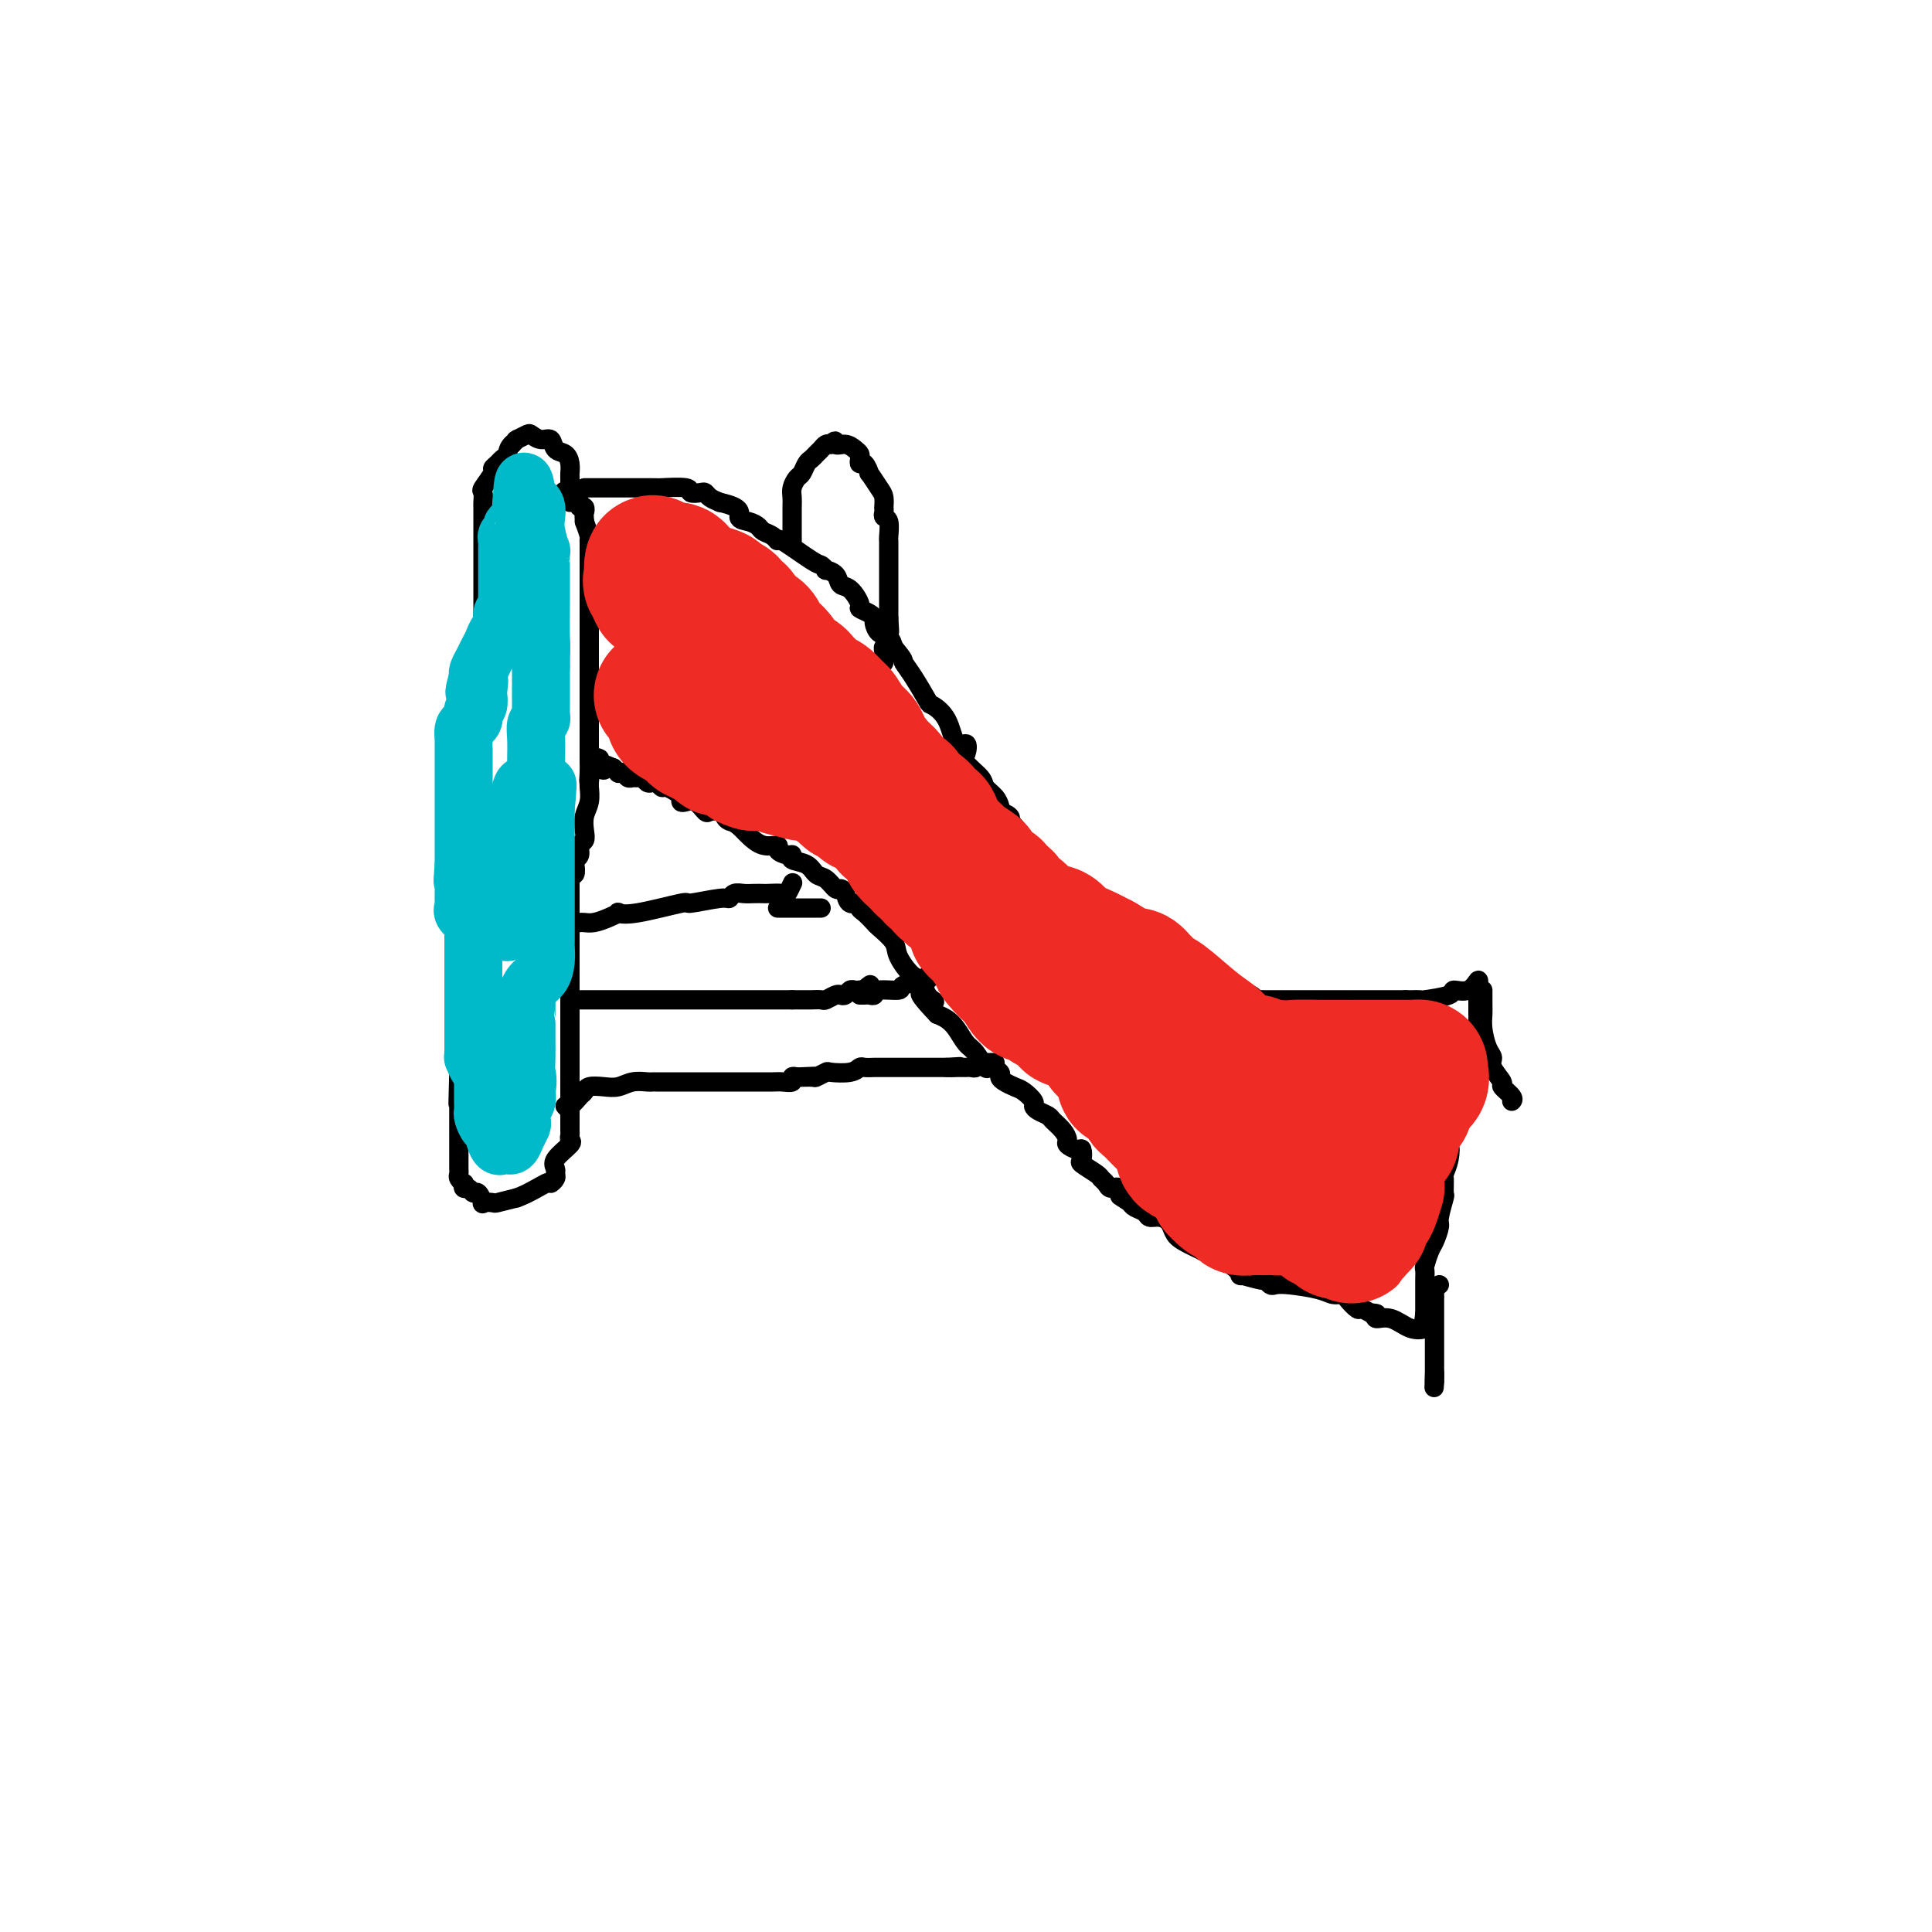 <svg viewBox='0 0 400 400' version='1.1' xmlns='http://www.w3.org/2000/svg' xmlns:xlink='http://www.w3.org/1999/xlink'><g fill='none' stroke='#000000' stroke-width='4' stroke-linecap='round' stroke-linejoin='round'><path d='M118,104c-0.000,-0.325 -0.000,-0.650 0,-1c0.000,-0.350 0.001,-0.726 0,-1c-0.001,-0.274 -0.002,-0.445 0,-1c0.002,-0.555 0.008,-1.495 0,-2c-0.008,-0.505 -0.029,-0.574 0,-1c0.029,-0.426 0.107,-1.209 0,-2c-0.107,-0.791 -0.400,-1.588 -1,-2c-0.600,-0.412 -1.507,-0.437 -2,-1c-0.493,-0.563 -0.570,-1.664 -1,-2c-0.430,-0.336 -1.212,0.092 -2,0c-0.788,-0.092 -1.584,-0.705 -2,-1c-0.416,-0.295 -0.454,-0.272 -1,0c-0.546,0.272 -1.600,0.795 -2,1c-0.400,0.205 -0.146,0.094 0,0c0.146,-0.094 0.185,-0.170 0,0c-0.185,0.170 -0.592,0.585 -1,1'/><path d='M106,92c-0.796,0.714 -0.786,1.499 -1,2c-0.214,0.501 -0.653,0.720 -1,1c-0.347,0.280 -0.601,0.623 -1,1c-0.399,0.377 -0.944,0.787 -1,1c-0.056,0.213 0.377,0.228 0,1c-0.377,0.772 -1.565,2.301 -2,3c-0.435,0.699 -0.117,0.569 0,1c0.117,0.431 0.031,1.422 0,2c-0.031,0.578 -0.008,0.744 0,1c0.008,0.256 0.002,0.603 0,1c-0.002,0.397 -0.001,0.843 0,1c0.001,0.157 0.000,0.023 0,1c-0.000,0.977 -0.000,3.063 0,4c0.000,0.937 0.000,0.724 0,1c-0.000,0.276 -0.000,1.042 0,2c0.000,0.958 0.000,2.110 0,3c-0.000,0.890 -0.000,1.519 0,2c0.000,0.481 0.000,0.813 0,1c-0.000,0.187 -0.000,0.227 0,1c0.000,0.773 0.000,2.277 0,3c-0.000,0.723 -0.000,0.665 0,1c0.000,0.335 0.001,1.064 0,2c-0.001,0.936 -0.004,2.079 0,3c0.004,0.921 0.017,1.619 0,2c-0.017,0.381 -0.062,0.445 0,1c0.062,0.555 0.233,1.602 0,3c-0.233,1.398 -0.870,3.145 -1,4c-0.130,0.855 0.249,0.816 0,2c-0.249,1.184 -1.124,3.592 -2,6'/><path d='M97,149c-0.403,8.074 0.088,4.260 0,4c-0.088,-0.260 -0.756,3.033 -1,5c-0.244,1.967 -0.064,2.607 0,3c0.064,0.393 0.013,0.537 0,1c-0.013,0.463 0.010,1.244 0,2c-0.010,0.756 -0.055,1.486 0,2c0.055,0.514 0.211,0.813 0,1c-0.211,0.187 -0.789,0.263 -1,1c-0.211,0.737 -0.057,2.134 0,3c0.057,0.866 0.015,1.200 0,2c-0.015,0.800 -0.004,2.066 0,3c0.004,0.934 0.001,1.535 0,4c-0.001,2.465 -0.000,6.794 0,9c0.000,2.206 0.000,2.291 0,3c-0.000,0.709 -0.000,2.043 0,3c0.000,0.957 0.000,1.538 0,2c-0.000,0.462 -0.000,0.805 0,1c0.000,0.195 0.000,0.240 0,1c-0.000,0.760 -0.000,2.233 0,3c0.000,0.767 0.000,0.828 0,1c-0.000,0.172 -0.000,0.453 0,1c0.000,0.547 0.000,1.358 0,2c-0.000,0.642 -0.000,1.114 0,2c0.000,0.886 0.000,2.187 0,3c-0.000,0.813 -0.000,1.138 0,2c0.000,0.862 0.000,2.261 0,3c-0.000,0.739 -0.000,0.817 0,1c0.000,0.183 0.000,0.472 0,1c-0.000,0.528 -0.000,1.294 0,2c0.000,0.706 0.000,1.353 0,2'/><path d='M95,222c-0.309,11.731 -0.083,4.557 0,2c0.083,-2.557 0.022,-0.499 0,1c-0.022,1.499 -0.006,2.438 0,3c0.006,0.562 0.002,0.746 0,1c-0.002,0.254 -0.000,0.578 0,1c0.000,0.422 0.000,0.943 0,2c-0.000,1.057 0.000,2.650 0,4c-0.000,1.350 -0.001,2.455 0,3c0.001,0.545 0.004,0.528 0,1c-0.004,0.472 -0.015,1.432 0,2c0.015,0.568 0.056,0.745 0,1c-0.056,0.255 -0.208,0.589 0,1c0.208,0.411 0.777,0.899 1,1c0.223,0.101 0.101,-0.185 0,0c-0.101,0.185 -0.180,0.842 0,1c0.180,0.158 0.621,-0.182 1,0c0.379,0.182 0.697,0.886 1,1c0.303,0.114 0.590,-0.361 1,0c0.410,0.361 0.944,1.558 1,2c0.056,0.442 -0.366,0.129 0,0c0.366,-0.129 1.522,-0.073 2,0c0.478,0.073 0.280,0.164 1,0c0.720,-0.164 2.360,-0.582 4,-1'/><path d='M107,248c2.398,-0.847 4.892,-2.464 6,-3c1.108,-0.536 0.830,0.009 1,0c0.170,-0.009 0.789,-0.573 1,-1c0.211,-0.427 0.014,-0.716 0,-1c-0.014,-0.284 0.154,-0.563 0,-1c-0.154,-0.437 -0.630,-1.033 0,-2c0.630,-0.967 2.365,-2.305 3,-3c0.635,-0.695 0.170,-0.749 0,-1c-0.170,-0.251 -0.046,-0.701 0,-1c0.046,-0.299 0.012,-0.446 0,-1c-0.012,-0.554 -0.003,-1.514 0,-2c0.003,-0.486 0.001,-0.496 0,-1c-0.001,-0.504 -0.000,-1.500 0,-2c0.000,-0.500 0.000,-0.504 0,-1c-0.000,-0.496 -0.000,-1.484 0,-2c0.000,-0.516 0.000,-0.561 0,-1c-0.000,-0.439 -0.000,-1.273 0,-2c0.000,-0.727 0.000,-1.346 0,-2c-0.000,-0.654 -0.000,-1.344 0,-2c0.000,-0.656 0.000,-1.280 0,-2c-0.000,-0.720 -0.000,-1.536 0,-2c0.000,-0.464 0.000,-0.575 0,-1c-0.000,-0.425 -0.000,-1.164 0,-2c0.000,-0.836 0.000,-1.771 0,-2c-0.000,-0.229 -0.000,0.246 0,0c0.000,-0.246 0.000,-1.213 0,-2c-0.000,-0.787 -0.000,-1.393 0,-2'/><path d='M118,206c0.000,-4.977 0.000,-1.918 0,-1c-0.000,0.918 -0.000,-0.303 0,-1c0.000,-0.697 0.000,-0.869 0,-1c-0.000,-0.131 -0.000,-0.220 0,-1c0.000,-0.780 0.000,-2.250 0,-3c-0.000,-0.750 -0.000,-0.779 0,-1c0.000,-0.221 0.000,-0.633 0,-1c-0.000,-0.367 -0.000,-0.688 0,-1c0.000,-0.312 0.000,-0.615 0,-1c-0.000,-0.385 -0.000,-0.853 0,-2c0.000,-1.147 0.000,-2.971 0,-4c-0.000,-1.029 -0.001,-1.261 0,-2c0.001,-0.739 0.004,-1.986 0,-3c-0.004,-1.014 -0.015,-1.795 0,-2c0.015,-0.205 0.055,0.166 0,0c-0.055,-0.166 -0.207,-0.870 0,-1c0.207,-0.130 0.772,0.312 1,0c0.228,-0.312 0.117,-1.378 0,-2c-0.117,-0.622 -0.241,-0.799 0,-1c0.241,-0.201 0.848,-0.427 1,-1c0.152,-0.573 -0.152,-1.493 0,-2c0.152,-0.507 0.759,-0.601 1,-1c0.241,-0.399 0.117,-1.101 0,-2c-0.117,-0.899 -0.227,-1.993 0,-3c0.227,-1.007 0.792,-1.925 1,-3c0.208,-1.075 0.059,-2.307 0,-3c-0.059,-0.693 -0.030,-0.846 0,-1'/><path d='M122,162c0.619,-7.002 0.166,-2.506 0,-1c-0.166,1.506 -0.044,0.022 0,-1c0.044,-1.022 0.012,-1.584 0,-2c-0.012,-0.416 -0.003,-0.687 0,-1c0.003,-0.313 0.001,-0.668 0,-1c-0.001,-0.332 -0.000,-0.642 0,-2c0.000,-1.358 0.000,-3.764 0,-5c-0.000,-1.236 -0.000,-1.303 0,-2c0.000,-0.697 0.000,-2.026 0,-3c-0.000,-0.974 -0.000,-1.595 0,-2c0.000,-0.405 0.000,-0.596 0,-1c-0.000,-0.404 -0.000,-1.022 0,-1c0.000,0.022 0.000,0.682 0,0c-0.000,-0.682 -0.000,-2.708 0,-4c0.000,-1.292 0.000,-1.852 0,-3c-0.000,-1.148 -0.000,-2.885 0,-4c0.000,-1.115 0.000,-1.608 0,-2c-0.000,-0.392 -0.000,-0.682 0,-1c0.000,-0.318 0.000,-0.662 0,-1c-0.000,-0.338 -0.000,-0.669 0,-1'/><path d='M122,124c0.000,-6.053 0.000,-2.184 0,-1c-0.000,1.184 -0.000,-0.316 0,-1c0.000,-0.684 0.000,-0.551 0,-1c-0.000,-0.449 -0.000,-1.481 0,-2c0.000,-0.519 0.000,-0.525 0,-1c-0.000,-0.475 -0.000,-1.419 0,-2c0.000,-0.581 0.001,-0.798 0,-1c-0.001,-0.202 -0.003,-0.388 0,-1c0.003,-0.612 0.011,-1.648 0,-2c-0.011,-0.352 -0.041,-0.018 0,0c0.041,0.018 0.155,-0.281 0,-1c-0.155,-0.719 -0.577,-1.860 -1,-3'/><path d='M121,108c-0.172,-2.863 -0.100,-2.019 0,-2c0.100,0.019 0.230,-0.787 0,-1c-0.230,-0.213 -0.818,0.167 -1,0c-0.182,-0.167 0.044,-0.880 0,-1c-0.044,-0.120 -0.358,0.352 -1,0c-0.642,-0.352 -1.612,-1.529 -2,-2c-0.388,-0.471 -0.194,-0.235 0,0'/><path d='M121,101c0.310,-0.000 0.619,-0.000 1,0c0.381,0.000 0.833,0.000 2,0c1.167,-0.000 3.049,-0.000 4,0c0.951,0.000 0.972,0.000 2,0c1.028,-0.000 3.064,-0.001 4,0c0.936,0.001 0.771,0.004 1,0c0.229,-0.004 0.853,-0.015 1,0c0.147,0.015 -0.182,0.056 1,0c1.182,-0.056 3.874,-0.208 5,0c1.126,0.208 0.686,0.777 1,1c0.314,0.223 1.383,0.101 2,0c0.617,-0.101 0.781,-0.181 1,0c0.219,0.181 0.491,0.623 1,1c0.509,0.377 1.254,0.688 2,1'/><path d='M149,104c5.146,1.096 4.012,2.335 4,3c-0.012,0.665 1.097,0.757 2,1c0.903,0.243 1.599,0.636 2,1c0.401,0.364 0.507,0.700 1,1c0.493,0.300 1.375,0.563 2,1c0.625,0.437 0.995,1.049 1,1c0.005,-0.049 -0.354,-0.760 1,0c1.354,0.760 4.422,2.990 6,4c1.578,1.010 1.665,0.800 2,1c0.335,0.200 0.918,0.811 1,1c0.082,0.189 -0.338,-0.044 0,0c0.338,0.044 1.434,0.365 2,1c0.566,0.635 0.603,1.585 1,2c0.397,0.415 1.154,0.297 2,1c0.846,0.703 1.781,2.229 2,3c0.219,0.771 -0.279,0.788 0,1c0.279,0.212 1.335,0.619 2,1c0.665,0.381 0.938,0.735 1,1c0.062,0.265 -0.086,0.442 0,1c0.086,0.558 0.408,1.496 1,2c0.592,0.504 1.455,0.572 2,1c0.545,0.428 0.773,1.214 1,2'/><path d='M185,134c2.545,3.051 1.907,2.680 2,3c0.093,0.320 0.916,1.331 2,3c1.084,1.669 2.427,3.997 3,5c0.573,1.003 0.375,0.681 1,1c0.625,0.319 2.074,1.278 3,3c0.926,1.722 1.331,4.208 2,5c0.669,0.792 1.603,-0.111 2,0c0.397,0.111 0.256,1.237 0,2c-0.256,0.763 -0.629,1.164 0,2c0.629,0.836 2.260,2.109 3,3c0.740,0.891 0.589,1.401 1,2c0.411,0.599 1.386,1.288 2,2c0.614,0.712 0.868,1.449 1,2c0.132,0.551 0.141,0.918 0,1c-0.141,0.082 -0.433,-0.121 0,0c0.433,0.121 1.592,0.566 2,1c0.408,0.434 0.064,0.858 0,1c-0.064,0.142 0.153,0.003 1,1c0.847,0.997 2.323,3.130 3,4c0.677,0.870 0.554,0.475 1,1c0.446,0.525 1.462,1.968 2,3c0.538,1.032 0.600,1.651 1,2c0.400,0.349 1.138,0.428 2,1c0.862,0.572 1.847,1.636 2,2c0.153,0.364 -0.528,0.027 0,1c0.528,0.973 2.263,3.255 3,4c0.737,0.745 0.477,-0.046 1,0c0.523,0.046 1.831,0.930 3,2c1.169,1.070 2.199,2.327 3,3c0.801,0.673 1.372,0.764 2,1c0.628,0.236 1.314,0.618 2,1'/><path d='M235,196c1.607,1.338 0.125,1.183 0,1c-0.125,-0.183 1.108,-0.396 2,0c0.892,0.396 1.442,1.399 2,2c0.558,0.601 1.123,0.800 2,1c0.877,0.200 2.064,0.400 3,1c0.936,0.600 1.620,1.599 2,2c0.380,0.401 0.454,0.202 1,0c0.546,-0.202 1.563,-0.408 3,0c1.437,0.408 3.292,1.430 5,2c1.708,0.570 3.267,0.689 4,1c0.733,0.311 0.639,0.815 1,1c0.361,0.185 1.175,0.049 1,0c-0.175,-0.049 -1.340,-0.013 1,0c2.340,0.013 8.184,0.004 12,0c3.816,-0.004 5.604,-0.001 7,0c1.396,0.001 2.399,0.000 4,0c1.601,-0.000 3.801,-0.000 6,0'/><path d='M291,207c4.873,0.003 2.557,0.011 2,0c-0.557,-0.011 0.645,-0.039 1,0c0.355,0.039 -0.136,0.146 1,0c1.136,-0.146 3.898,-0.544 5,-1c1.102,-0.456 0.544,-0.971 1,-1c0.456,-0.029 1.926,0.428 3,0c1.074,-0.428 1.752,-1.739 2,-2c0.248,-0.261 0.067,0.529 0,1c-0.067,0.471 -0.019,0.624 0,1c0.019,0.376 0.008,0.976 0,2c-0.008,1.024 -0.012,2.474 0,3c0.012,0.526 0.039,0.130 0,1c-0.039,0.870 -0.143,3.007 0,4c0.143,0.993 0.533,0.844 0,2c-0.533,1.156 -1.990,3.619 -3,6c-1.010,2.381 -1.574,4.680 -2,7c-0.426,2.320 -0.713,4.660 -1,7'/><path d='M300,237c-0.945,5.413 -0.306,1.945 0,1c0.306,-0.945 0.279,0.633 0,2c-0.279,1.367 -0.811,2.524 -1,3c-0.189,0.476 -0.036,0.272 0,1c0.036,0.728 -0.046,2.387 0,3c0.046,0.613 0.220,0.179 0,1c-0.220,0.821 -0.833,2.896 -1,4c-0.167,1.104 0.113,1.236 0,2c-0.113,0.764 -0.619,2.159 -1,3c-0.381,0.841 -0.638,1.127 -1,2c-0.362,0.873 -0.829,2.332 -1,3c-0.171,0.668 -0.046,0.545 0,1c0.046,0.455 0.012,1.489 0,2c-0.012,0.511 -0.003,0.498 0,1c0.003,0.502 0.001,1.520 0,2c-0.001,0.480 -0.000,0.423 0,1c0.000,0.577 0.000,1.789 0,3'/><path d='M295,272c-0.776,5.654 -0.216,2.287 0,1c0.216,-1.287 0.088,-0.496 0,0c-0.088,0.496 -0.136,0.698 0,1c0.136,0.302 0.456,0.705 0,1c-0.456,0.295 -1.689,0.481 -3,0c-1.311,-0.481 -2.699,-1.630 -4,-2c-1.301,-0.370 -2.515,0.037 -3,0c-0.485,-0.037 -0.243,-0.519 0,-1'/><path d='M285,272c-1.660,-0.396 -0.811,0.114 -1,0c-0.189,-0.114 -1.416,-0.853 -2,-1c-0.584,-0.147 -0.527,0.298 -1,0c-0.473,-0.298 -1.477,-1.337 -2,-2c-0.523,-0.663 -0.564,-0.948 -1,-1c-0.436,-0.052 -1.268,0.131 -2,0c-0.732,-0.131 -1.363,-0.575 -3,-1c-1.637,-0.425 -4.281,-0.831 -6,-1c-1.719,-0.169 -2.515,-0.102 -3,0c-0.485,0.102 -0.661,0.239 -1,0c-0.339,-0.239 -0.843,-0.855 -1,-1c-0.157,-0.145 0.031,0.183 -1,0c-1.031,-0.183 -3.282,-0.875 -4,-1c-0.718,-0.125 0.097,0.316 0,0c-0.097,-0.316 -1.104,-1.390 -2,-2c-0.896,-0.610 -1.679,-0.758 -2,-1c-0.321,-0.242 -0.180,-0.578 -1,-1c-0.820,-0.422 -2.600,-0.928 -3,-1c-0.400,-0.072 0.581,0.292 0,0c-0.581,-0.292 -2.723,-1.240 -4,-2c-1.277,-0.760 -1.689,-1.331 -2,-2c-0.311,-0.669 -0.521,-1.436 -1,-2c-0.479,-0.564 -1.228,-0.925 -2,-1c-0.772,-0.075 -1.568,0.134 -2,0c-0.432,-0.134 -0.501,-0.613 -1,-1c-0.499,-0.387 -1.428,-0.682 -2,-1c-0.572,-0.318 -0.786,-0.659 -1,-1'/><path d='M234,249c-3.753,-2.422 -1.636,-0.978 -1,-1c0.636,-0.022 -0.209,-1.510 -1,-2c-0.791,-0.490 -1.530,0.019 -2,0c-0.470,-0.019 -0.672,-0.567 -1,-1c-0.328,-0.433 -0.781,-0.751 -1,-1c-0.219,-0.249 -0.204,-0.430 -1,-1c-0.796,-0.570 -2.403,-1.529 -3,-2c-0.597,-0.471 -0.184,-0.454 0,-1c0.184,-0.546 0.138,-1.655 0,-2c-0.138,-0.345 -0.370,0.072 -1,0c-0.630,-0.072 -1.659,-0.635 -2,-1c-0.341,-0.365 0.007,-0.531 0,-1c-0.007,-0.469 -0.370,-1.239 -1,-2c-0.630,-0.761 -1.526,-1.512 -2,-2c-0.474,-0.488 -0.525,-0.712 -1,-1c-0.475,-0.288 -1.373,-0.640 -2,-1c-0.627,-0.360 -0.983,-0.726 -1,-1c-0.017,-0.274 0.307,-0.455 0,-1c-0.307,-0.545 -1.243,-1.455 -2,-2c-0.757,-0.545 -1.334,-0.725 -2,-1c-0.666,-0.275 -1.420,-0.645 -2,-1c-0.580,-0.355 -0.984,-0.693 -1,-1c-0.016,-0.307 0.358,-0.581 0,-1c-0.358,-0.419 -1.447,-0.983 -2,-1c-0.553,-0.017 -0.571,0.514 -1,0c-0.429,-0.514 -1.270,-2.074 -2,-3c-0.730,-0.926 -1.350,-1.217 -2,-2c-0.650,-0.783 -1.329,-2.057 -2,-3c-0.671,-0.943 -1.335,-1.555 -2,-2c-0.665,-0.445 -1.333,-0.722 -2,-1'/><path d='M194,210c-6.365,-6.701 -2.277,-3.952 -1,-3c1.277,0.952 -0.258,0.107 -1,-1c-0.742,-1.107 -0.693,-2.475 -1,-3c-0.307,-0.525 -0.970,-0.205 -2,-1c-1.030,-0.795 -2.426,-2.703 -3,-4c-0.574,-1.297 -0.326,-1.982 -1,-3c-0.674,-1.018 -2.270,-2.368 -3,-3c-0.730,-0.632 -0.595,-0.546 -1,-1c-0.405,-0.454 -1.351,-1.449 -2,-2c-0.649,-0.551 -1.000,-0.660 -1,-1c0.000,-0.340 0.352,-0.912 0,-1c-0.352,-0.088 -1.406,0.309 -2,0c-0.594,-0.309 -0.726,-1.325 -1,-2c-0.274,-0.675 -0.691,-1.011 -1,-1c-0.309,0.011 -0.511,0.368 -1,0c-0.489,-0.368 -1.265,-1.462 -2,-2c-0.735,-0.538 -1.428,-0.522 -2,-1c-0.572,-0.478 -1.023,-1.451 -2,-2c-0.977,-0.549 -2.480,-0.673 -3,-1c-0.520,-0.327 -0.057,-0.856 0,-1c0.057,-0.144 -0.293,0.098 -1,0c-0.707,-0.098 -1.772,-0.537 -2,-1c-0.228,-0.463 0.381,-0.950 0,-1c-0.381,-0.050 -1.752,0.337 -3,0c-1.248,-0.337 -2.375,-1.398 -3,-2c-0.625,-0.602 -0.750,-0.743 -1,-1c-0.250,-0.257 -0.625,-0.628 -1,-1'/><path d='M153,171c-3.429,-2.250 -1.500,-1.374 -1,-1c0.500,0.374 -0.429,0.246 -1,0c-0.571,-0.246 -0.786,-0.609 -1,-1c-0.214,-0.391 -0.428,-0.809 -1,-1c-0.572,-0.191 -1.502,-0.156 -2,0c-0.498,0.156 -0.564,0.431 -1,0c-0.436,-0.431 -1.243,-1.568 -2,-2c-0.757,-0.432 -1.463,-0.158 -2,0c-0.537,0.158 -0.903,0.201 -1,0c-0.097,-0.201 0.076,-0.646 0,-1c-0.076,-0.354 -0.402,-0.617 -1,-1c-0.598,-0.383 -1.470,-0.886 -2,-1c-0.530,-0.114 -0.719,0.162 -1,0c-0.281,-0.162 -0.653,-0.761 -1,-1c-0.347,-0.239 -0.670,-0.117 -1,0c-0.330,0.117 -0.666,0.228 -1,0c-0.334,-0.228 -0.667,-0.797 -1,-1c-0.333,-0.203 -0.668,-0.041 -1,0c-0.332,0.041 -0.663,-0.041 -1,0c-0.337,0.041 -0.682,0.204 -1,0c-0.318,-0.204 -0.611,-0.776 -1,-1c-0.389,-0.224 -0.874,-0.099 -1,0c-0.126,0.099 0.107,0.171 0,0c-0.107,-0.171 -0.553,-0.586 -1,-1'/><path d='M127,159c-4.435,-1.889 -2.523,-0.611 -2,0c0.523,0.611 -0.344,0.556 -1,0c-0.656,-0.556 -1.100,-1.611 -1,-2c0.100,-0.389 0.743,-0.111 1,0c0.257,0.111 0.129,0.056 0,0'/><path d='M118,191c0.773,0.006 1.546,0.012 2,0c0.454,-0.012 0.589,-0.042 1,0c0.411,0.042 1.097,0.157 2,0c0.903,-0.157 2.023,-0.586 3,-1c0.977,-0.414 1.811,-0.814 2,-1c0.189,-0.186 -0.268,-0.159 0,0c0.268,0.159 1.262,0.450 4,0c2.738,-0.450 7.219,-1.641 9,-2c1.781,-0.359 0.861,0.114 2,0c1.139,-0.114 4.335,-0.815 6,-1c1.665,-0.185 1.798,0.147 2,0c0.202,-0.147 0.472,-0.771 1,-1c0.528,-0.229 1.315,-0.062 2,0c0.685,0.062 1.268,0.019 2,0c0.732,-0.019 1.611,-0.012 2,0c0.389,0.012 0.286,0.031 1,0c0.714,-0.031 2.243,-0.111 3,0c0.757,0.111 0.742,0.415 1,0c0.258,-0.415 0.788,-1.547 1,-2c0.212,-0.453 0.106,-0.226 0,0'/><path d='M118,207c0.341,0.000 0.682,0.000 1,0c0.318,0.000 0.613,0.000 2,0c1.387,0.000 3.865,0.000 5,0c1.135,-0.000 0.927,0.000 1,0c0.073,-0.000 0.427,0.000 1,0c0.573,-0.000 1.365,0.000 2,0c0.635,0.000 1.115,0.000 2,0c0.885,0.000 2.177,0.000 3,0c0.823,0.000 1.176,0.000 2,0c0.824,-0.000 2.119,0.000 3,0c0.881,0.000 1.349,0.000 2,0c0.651,-0.000 1.485,0.000 2,0c0.515,0.000 0.712,0.000 1,0c0.288,-0.000 0.668,0.000 1,0c0.332,0.000 0.615,0.000 1,0c0.385,0.000 0.870,0.000 2,0c1.130,0.000 2.905,0.000 4,0c1.095,0.000 1.512,0.000 2,0c0.488,0.000 1.048,0.000 2,0c0.952,0.000 2.297,0.000 3,0c0.703,0.000 0.766,0.000 1,0c0.234,0.000 0.640,0.000 1,0c0.360,0.000 0.674,0.000 1,0c0.326,0.000 0.663,0.000 1,0'/><path d='M164,207c7.229,0.000 2.303,0.001 1,0c-1.303,-0.001 1.017,-0.004 2,0c0.983,0.004 0.631,0.015 1,0c0.369,-0.015 1.461,-0.056 2,0c0.539,0.056 0.526,0.207 1,0c0.474,-0.207 1.436,-0.774 2,-1c0.564,-0.226 0.729,-0.113 1,0c0.271,0.113 0.647,0.226 1,0c0.353,-0.226 0.682,-0.793 1,-1c0.318,-0.207 0.624,-0.056 1,0c0.376,0.056 0.822,0.016 1,0c0.178,-0.016 0.089,-0.008 0,0'/><path d='M178,205c2.333,-0.250 1.167,0.125 1,0c-0.167,-0.125 0.667,-0.750 1,-1c0.333,-0.250 0.167,-0.125 0,0'/><path d='M161,188c0.522,0.000 1.044,0.000 2,0c0.956,0.000 2.347,0.000 3,0c0.653,0.000 0.567,0.000 1,0c0.433,0.000 1.386,0.000 2,0c0.614,0.000 0.890,0.000 1,0c0.110,0.000 0.055,0.000 0,0'/><path d='M164,112c-0.000,-0.222 -0.000,-0.444 0,-1c0.000,-0.556 0.000,-1.447 0,-2c-0.000,-0.553 -0.001,-0.767 0,-1c0.001,-0.233 0.003,-0.486 0,-1c-0.003,-0.514 -0.012,-1.288 0,-2c0.012,-0.712 0.045,-1.360 0,-2c-0.045,-0.640 -0.167,-1.271 0,-2c0.167,-0.729 0.622,-1.557 1,-2c0.378,-0.443 0.679,-0.500 1,-1c0.321,-0.500 0.663,-1.444 1,-2c0.337,-0.556 0.668,-0.724 1,-1c0.332,-0.276 0.666,-0.662 1,-1c0.334,-0.338 0.667,-0.630 1,-1c0.333,-0.370 0.667,-0.820 1,-1c0.333,-0.180 0.667,-0.090 1,0'/><path d='M172,92c1.371,-1.380 0.798,-0.329 1,0c0.202,0.329 1.178,-0.065 2,0c0.822,0.065 1.491,0.590 2,1c0.509,0.410 0.859,0.707 1,1c0.141,0.293 0.075,0.584 0,1c-0.075,0.416 -0.157,0.959 0,1c0.157,0.041 0.554,-0.418 1,0c0.446,0.418 0.943,1.713 1,2c0.057,0.287 -0.324,-0.435 0,0c0.324,0.435 1.355,2.028 2,3c0.645,0.972 0.904,1.322 1,2c0.096,0.678 0.030,1.685 0,2c-0.030,0.315 -0.022,-0.063 0,0c0.022,0.063 0.058,0.566 0,1c-0.058,0.434 -0.212,0.799 0,1c0.212,0.201 0.789,0.239 1,1c0.211,0.761 0.057,2.244 0,3c-0.057,0.756 -0.015,0.784 0,1c0.015,0.216 0.004,0.621 0,1c-0.004,0.379 -0.001,0.731 0,1c0.001,0.269 0.000,0.456 0,1c-0.000,0.544 -0.000,1.444 0,2c0.000,0.556 0.000,0.769 0,1c-0.000,0.231 -0.000,0.482 0,1c0.000,0.518 0.000,1.305 0,2c-0.000,0.695 -0.000,1.300 0,2c0.000,0.700 0.000,1.497 0,2c-0.000,0.503 -0.000,0.712 0,1c0.000,0.288 0.000,0.654 0,1c-0.000,0.346 -0.000,0.673 0,1'/><path d='M184,128c0.308,4.577 0.079,2.518 0,2c-0.079,-0.518 -0.007,0.504 0,1c0.007,0.496 -0.051,0.466 0,1c0.051,0.534 0.210,1.632 0,2c-0.210,0.368 -0.788,0.006 -1,0c-0.212,-0.006 -0.057,0.345 0,1c0.057,0.655 0.016,1.616 0,2c-0.016,0.384 -0.008,0.192 0,0'/><path d='M178,206c0.340,0.009 0.681,0.017 1,0c0.319,-0.017 0.618,-0.060 1,0c0.382,0.060 0.847,0.224 1,0c0.153,-0.224 -0.007,-0.834 1,-1c1.007,-0.166 3.180,0.112 4,0c0.820,-0.112 0.287,-0.615 1,-1c0.713,-0.385 2.671,-0.653 4,-1c1.329,-0.347 2.030,-0.772 2,-1c-0.030,-0.228 -0.792,-0.257 -1,0c-0.208,0.257 0.136,0.800 0,1c-0.136,0.200 -0.753,0.057 -1,0c-0.247,-0.057 -0.123,-0.029 0,0'/><path d='M118,230c-0.483,-0.477 -0.965,-0.955 -1,-1c-0.035,-0.045 0.378,0.341 1,0c0.622,-0.341 1.454,-1.411 2,-2c0.546,-0.589 0.806,-0.697 1,-1c0.194,-0.303 0.321,-0.799 1,-1c0.679,-0.201 1.908,-0.106 3,0c1.092,0.106 2.045,0.225 3,0c0.955,-0.225 1.913,-0.792 3,-1c1.087,-0.208 2.305,-0.056 3,0c0.695,0.056 0.869,0.015 1,0c0.131,-0.015 0.219,-0.004 1,0c0.781,0.004 2.253,0.001 3,0c0.747,-0.001 0.768,-0.000 1,0c0.232,0.000 0.677,0.000 1,0c0.323,-0.000 0.526,-0.000 1,0c0.474,0.000 1.219,0.000 2,0c0.781,-0.000 1.599,0.000 2,0c0.401,-0.000 0.385,-0.000 1,0c0.615,0.000 1.859,0.000 3,0c1.141,-0.000 2.178,-0.000 3,0c0.822,0.000 1.429,0.001 2,0c0.571,-0.001 1.105,-0.004 2,0c0.895,0.004 2.151,0.015 3,0c0.849,-0.015 1.289,-0.056 2,0c0.711,0.056 1.691,0.207 2,0c0.309,-0.207 -0.055,-0.774 0,-1c0.055,-0.226 0.527,-0.113 1,0'/><path d='M165,223c6.765,-0.305 2.177,-0.068 1,0c-1.177,0.068 1.057,-0.033 2,0c0.943,0.033 0.596,0.201 1,0c0.404,-0.201 1.560,-0.772 2,-1c0.440,-0.228 0.163,-0.114 1,0c0.837,0.114 2.788,0.227 4,0c1.212,-0.227 1.685,-0.793 2,-1c0.315,-0.207 0.470,-0.056 1,0c0.530,0.056 1.433,0.015 2,0c0.567,-0.015 0.796,-0.004 1,0c0.204,0.004 0.383,0.001 1,0c0.617,-0.001 1.672,-0.000 2,0c0.328,0.000 -0.072,0.000 0,0c0.072,-0.000 0.616,-0.000 1,0c0.384,0.000 0.607,0.000 1,0c0.393,-0.000 0.956,-0.000 2,0c1.044,0.000 2.570,0.000 3,0c0.430,-0.000 -0.235,-0.000 0,0c0.235,0.000 1.371,0.000 2,0c0.629,-0.000 0.751,-0.000 1,0c0.249,0.000 0.624,0.000 1,0'/><path d='M196,221c4.973,-0.309 1.906,-0.083 1,0c-0.906,0.083 0.348,0.022 1,0c0.652,-0.022 0.700,-0.005 1,0c0.300,0.005 0.850,-0.002 1,0c0.150,0.002 -0.100,0.015 0,0c0.100,-0.015 0.552,-0.057 1,0c0.448,0.057 0.893,0.211 1,0c0.107,-0.211 -0.125,-0.789 0,-1c0.125,-0.211 0.608,-0.057 1,0c0.392,0.057 0.693,0.015 1,0c0.307,-0.015 0.621,-0.004 1,0c0.379,0.004 0.823,0.001 1,0c0.177,-0.001 0.089,-0.001 0,0'/><path d='M298,266c-0.423,0.335 -0.845,0.671 -1,1c-0.155,0.329 -0.041,0.653 0,1c0.041,0.347 0.011,0.718 0,1c-0.011,0.282 -0.003,0.475 0,1c0.003,0.525 0.001,1.383 0,2c-0.001,0.617 -0.000,0.992 0,1c0.000,0.008 0.000,-0.350 0,0c-0.000,0.350 -0.000,1.408 0,2c0.000,0.592 0.000,0.718 0,1c-0.000,0.282 -0.000,0.719 0,1c0.000,0.281 0.000,0.404 0,1c-0.000,0.596 -0.000,1.664 0,2c0.000,0.336 0.000,-0.061 0,0c-0.000,0.061 -0.000,0.580 0,1c0.000,0.420 0.000,0.741 0,1c-0.000,0.259 -0.000,0.454 0,1c0.000,0.546 0.000,1.442 0,2c-0.000,0.558 -0.000,0.779 0,1'/><path d='M297,286c-0.156,2.889 -0.044,0.111 0,-1c0.044,-1.111 0.022,-0.556 0,0'/><path d='M307,205c0.002,0.240 0.003,0.480 0,1c-0.003,0.520 -0.011,1.319 0,2c0.011,0.681 0.039,1.245 0,2c-0.039,0.755 -0.146,1.702 0,3c0.146,1.298 0.545,2.949 1,4c0.455,1.051 0.967,1.504 1,2c0.033,0.496 -0.411,1.037 0,2c0.411,0.963 1.679,2.349 2,3c0.321,0.651 -0.306,0.566 0,1c0.306,0.434 1.544,1.386 2,2c0.456,0.614 0.130,0.890 0,1c-0.130,0.110 -0.065,0.055 0,0'/></g>
<g fill='none' stroke='#EE2B24' stroke-width='28' stroke-linecap='round' stroke-linejoin='round'><path d='M153,135c-0.167,-0.068 -0.335,-0.135 0,0c0.335,0.135 1.172,0.473 2,1c0.828,0.527 1.648,1.243 2,2c0.352,0.757 0.237,1.556 1,2c0.763,0.444 2.406,0.532 3,1c0.594,0.468 0.140,1.317 1,2c0.860,0.683 3.033,1.202 4,2c0.967,0.798 0.728,1.875 2,3c1.272,1.125 4.055,2.299 5,3c0.945,0.701 0.054,0.928 0,1c-0.054,0.072 0.731,-0.013 1,0c0.269,0.013 0.023,0.122 -1,0c-1.023,-0.122 -2.822,-0.476 -5,-2c-2.178,-1.524 -4.736,-4.218 -6,-5c-1.264,-0.782 -1.236,0.347 -2,0c-0.764,-0.347 -2.321,-2.170 -3,-3c-0.679,-0.830 -0.480,-0.666 -1,-1c-0.520,-0.334 -1.760,-1.167 -3,-2'/><path d='M153,139c-3.022,-1.829 -0.578,-0.402 0,0c0.578,0.402 -0.710,-0.221 -2,-1c-1.290,-0.779 -2.583,-1.714 -3,-2c-0.417,-0.286 0.042,0.079 0,0c-0.042,-0.079 -0.585,-0.600 -1,-1c-0.415,-0.400 -0.703,-0.680 -1,-1c-0.297,-0.320 -0.605,-0.681 -1,-1c-0.395,-0.319 -0.879,-0.596 -1,-1c-0.121,-0.404 0.122,-0.935 0,-1c-0.122,-0.065 -0.607,0.337 -1,0c-0.393,-0.337 -0.693,-1.414 -1,-2c-0.307,-0.586 -0.621,-0.681 -1,-1c-0.379,-0.319 -0.823,-0.864 -1,-1c-0.177,-0.136 -0.089,0.135 0,0c0.089,-0.135 0.178,-0.676 0,-1c-0.178,-0.324 -0.622,-0.429 -1,-1c-0.378,-0.571 -0.689,-1.607 -1,-2c-0.311,-0.393 -0.622,-0.144 -1,0c-0.378,0.144 -0.822,0.184 -1,0c-0.178,-0.184 -0.089,-0.592 0,-1'/><path d='M136,122c-2.626,-2.829 -0.689,-1.403 0,-1c0.689,0.403 0.132,-0.218 0,-1c-0.132,-0.782 0.160,-1.725 0,-2c-0.160,-0.275 -0.774,0.118 -1,0c-0.226,-0.118 -0.065,-0.748 0,-1c0.065,-0.252 0.032,-0.126 0,0'/><path d='M135,117c-0.037,-0.834 0.370,-0.418 1,0c0.630,0.418 1.483,0.837 2,1c0.517,0.163 0.699,0.071 1,0c0.301,-0.071 0.722,-0.121 1,0c0.278,0.121 0.412,0.414 1,1c0.588,0.586 1.629,1.467 2,2c0.371,0.533 0.070,0.720 1,1c0.930,0.280 3.089,0.654 4,1c0.911,0.346 0.573,0.666 1,1c0.427,0.334 1.618,0.684 2,1c0.382,0.316 -0.044,0.599 0,1c0.044,0.401 0.559,0.921 1,1c0.441,0.079 0.809,-0.285 1,0c0.191,0.285 0.206,1.217 1,2c0.794,0.783 2.367,1.418 3,2c0.633,0.582 0.327,1.112 1,2c0.673,0.888 2.326,2.135 3,3c0.674,0.865 0.369,1.349 1,2c0.631,0.651 2.199,1.469 3,2c0.801,0.531 0.834,0.777 1,1c0.166,0.223 0.463,0.425 1,1c0.537,0.575 1.312,1.523 2,2c0.688,0.477 1.287,0.484 2,1c0.713,0.516 1.538,1.541 2,2c0.462,0.459 0.560,0.352 1,1c0.440,0.648 1.221,2.050 2,3c0.779,0.950 1.556,1.448 2,2c0.444,0.552 0.555,1.158 1,2c0.445,0.842 1.222,1.921 2,3'/><path d='M181,158c5.046,5.448 2.662,2.569 2,2c-0.662,-0.569 0.397,1.171 1,2c0.603,0.829 0.751,0.746 1,1c0.249,0.254 0.599,0.844 1,1c0.401,0.156 0.853,-0.122 1,0c0.147,0.122 -0.010,0.644 0,1c0.010,0.356 0.187,0.545 1,1c0.813,0.455 2.263,1.176 3,2c0.737,0.824 0.761,1.751 1,2c0.239,0.249 0.695,-0.179 1,0c0.305,0.179 0.461,0.964 1,2c0.539,1.036 1.463,2.323 2,3c0.537,0.677 0.689,0.744 1,1c0.311,0.256 0.782,0.702 1,1c0.218,0.298 0.182,0.447 1,1c0.818,0.553 2.490,1.511 3,2c0.510,0.489 -0.144,0.511 0,1c0.144,0.489 1.084,1.445 2,2c0.916,0.555 1.806,0.710 2,1c0.194,0.290 -0.308,0.715 0,1c0.308,0.285 1.427,0.428 2,1c0.573,0.572 0.599,1.571 1,2c0.401,0.429 1.177,0.289 2,1c0.823,0.711 1.693,2.273 3,3c1.307,0.727 3.051,0.617 4,1c0.949,0.383 1.102,1.257 2,2c0.898,0.743 2.542,1.355 4,2c1.458,0.645 2.729,1.322 4,2'/><path d='M228,199c4.024,2.377 4.583,2.821 5,3c0.417,0.179 0.693,0.094 1,0c0.307,-0.094 0.645,-0.198 1,0c0.355,0.198 0.727,0.696 1,1c0.273,0.304 0.447,0.413 1,1c0.553,0.587 1.485,1.651 2,2c0.515,0.349 0.614,-0.018 2,1c1.386,1.018 4.058,3.421 6,5c1.942,1.579 3.154,2.336 4,3c0.846,0.664 1.326,1.236 2,2c0.674,0.764 1.542,1.720 2,2c0.458,0.280 0.507,-0.118 1,0c0.493,0.118 1.430,0.750 2,1c0.570,0.250 0.771,0.119 1,0c0.229,-0.119 0.485,-0.224 1,0c0.515,0.224 1.290,0.778 2,1c0.710,0.222 1.355,0.111 2,0'/><path d='M264,221c2.083,0.309 2.792,0.083 4,0c1.208,-0.083 2.916,-0.023 5,0c2.084,0.023 4.543,0.008 8,0c3.457,-0.008 7.910,-0.011 10,0c2.090,0.011 1.817,0.034 2,0c0.183,-0.034 0.823,-0.125 1,0c0.177,0.125 -0.110,0.467 0,1c0.110,0.533 0.617,1.256 0,2c-0.617,0.744 -2.358,1.508 -3,2c-0.642,0.492 -0.183,0.712 0,1c0.183,0.288 0.092,0.644 0,1'/><path d='M291,228c-0.415,1.279 0.046,0.977 0,1c-0.046,0.023 -0.599,0.373 -1,1c-0.401,0.627 -0.650,1.533 -1,2c-0.350,0.467 -0.801,0.496 -1,1c-0.199,0.504 -0.144,1.483 0,2c0.144,0.517 0.378,0.573 0,1c-0.378,0.427 -1.369,1.227 -2,2c-0.631,0.773 -0.901,1.520 -1,2c-0.099,0.480 -0.027,0.693 0,1c0.027,0.307 0.008,0.706 0,1c-0.008,0.294 -0.005,0.481 0,1c0.005,0.519 0.013,1.369 0,2c-0.013,0.631 -0.046,1.042 0,1c0.046,-0.042 0.171,-0.536 0,0c-0.171,0.536 -0.637,2.102 -1,3c-0.363,0.898 -0.623,1.127 -1,1c-0.377,-0.127 -0.871,-0.611 -1,0c-0.129,0.611 0.106,2.317 0,3c-0.106,0.683 -0.553,0.341 -1,0'/><path d='M281,253c-1.724,4.320 -1.035,2.619 -1,2c0.035,-0.619 -0.586,-0.156 -1,0c-0.414,0.156 -0.622,0.006 -1,0c-0.378,-0.006 -0.927,0.131 -1,0c-0.073,-0.131 0.331,-0.530 0,-1c-0.331,-0.470 -1.398,-1.013 -2,-1c-0.602,0.013 -0.739,0.580 -1,0c-0.261,-0.580 -0.646,-2.309 -1,-3c-0.354,-0.691 -0.677,-0.346 -1,0'/><path d='M272,250c-1.442,-1.083 -1.546,-1.289 -2,-2c-0.454,-0.711 -1.259,-1.926 -2,-3c-0.741,-1.074 -1.417,-2.007 -2,-3c-0.583,-0.993 -1.073,-2.045 -2,-3c-0.927,-0.955 -2.289,-1.812 -3,-2c-0.711,-0.188 -0.769,0.291 -1,0c-0.231,-0.291 -0.633,-1.354 -1,-2c-0.367,-0.646 -0.699,-0.875 -1,-1c-0.301,-0.125 -0.573,-0.145 -1,0c-0.427,0.145 -1.010,0.456 -2,0c-0.990,-0.456 -2.388,-1.679 -3,-2c-0.612,-0.321 -0.440,0.258 -1,0c-0.560,-0.258 -1.854,-1.354 -3,-2c-1.146,-0.646 -2.146,-0.843 -3,-1c-0.854,-0.157 -1.563,-0.276 -3,-1c-1.437,-0.724 -3.603,-2.055 -5,-3c-1.397,-0.945 -2.024,-1.506 -3,-3c-0.976,-1.494 -2.300,-3.921 -3,-5c-0.700,-1.079 -0.775,-0.810 -1,-1c-0.225,-0.190 -0.599,-0.838 -1,-1c-0.401,-0.162 -0.829,0.163 -1,0c-0.171,-0.163 -0.084,-0.813 0,-1c0.084,-0.187 0.167,0.089 0,0c-0.167,-0.089 -0.583,-0.545 -1,-1'/><path d='M227,213c-1.969,-2.313 -1.893,-2.096 -2,-2c-0.107,0.096 -0.399,0.070 -1,0c-0.601,-0.070 -1.512,-0.185 -2,0c-0.488,0.185 -0.553,0.669 -1,0c-0.447,-0.669 -1.276,-2.492 -2,-3c-0.724,-0.508 -1.344,0.297 -2,0c-0.656,-0.297 -1.350,-1.698 -2,-2c-0.650,-0.302 -1.257,0.494 -2,0c-0.743,-0.494 -1.621,-2.276 -2,-3c-0.379,-0.724 -0.259,-0.388 -1,-1c-0.741,-0.612 -2.341,-2.171 -3,-3c-0.659,-0.829 -0.375,-0.929 -1,-2c-0.625,-1.071 -2.157,-3.113 -3,-4c-0.843,-0.887 -0.996,-0.619 -1,-1c-0.004,-0.381 0.141,-1.412 0,-2c-0.141,-0.588 -0.567,-0.735 -1,-1c-0.433,-0.265 -0.872,-0.649 -1,-1c-0.128,-0.351 0.054,-0.668 0,-1c-0.054,-0.332 -0.343,-0.680 -1,-1c-0.657,-0.320 -1.681,-0.610 -2,-1c-0.319,-0.390 0.068,-0.878 0,-1c-0.068,-0.122 -0.592,0.121 -1,0c-0.408,-0.121 -0.700,-0.605 -1,-1c-0.300,-0.395 -0.608,-0.700 -1,-1c-0.392,-0.300 -0.868,-0.596 -1,-1c-0.132,-0.404 0.080,-0.916 0,-1c-0.080,-0.084 -0.451,0.262 -1,0c-0.549,-0.262 -1.274,-1.131 -2,-2'/><path d='M190,178c-3.411,-4.047 -1.439,-1.665 -1,-1c0.439,0.665 -0.656,-0.386 -1,-1c-0.344,-0.614 0.062,-0.790 0,-1c-0.062,-0.210 -0.593,-0.456 -1,-1c-0.407,-0.544 -0.692,-1.388 -1,-2c-0.308,-0.612 -0.641,-0.991 -1,-1c-0.359,-0.009 -0.744,0.352 -1,0c-0.256,-0.352 -0.382,-1.418 -1,-2c-0.618,-0.582 -1.727,-0.681 -2,-1c-0.273,-0.319 0.292,-0.858 0,-1c-0.292,-0.142 -1.440,0.112 -2,0c-0.560,-0.112 -0.531,-0.591 -1,-1c-0.469,-0.409 -1.435,-0.750 -2,-1c-0.565,-0.250 -0.729,-0.411 -1,-1c-0.271,-0.589 -0.649,-1.607 -1,-2c-0.351,-0.393 -0.674,-0.162 -1,0c-0.326,0.162 -0.656,0.253 -1,0c-0.344,-0.253 -0.702,-0.852 -1,-1c-0.298,-0.148 -0.537,0.154 -1,0c-0.463,-0.154 -1.149,-0.763 -2,-1c-0.851,-0.237 -1.867,-0.102 -2,0c-0.133,0.102 0.616,0.171 0,0c-0.616,-0.171 -2.598,-0.582 -4,-1c-1.402,-0.418 -2.224,-0.843 -3,-1c-0.776,-0.157 -1.508,-0.045 -2,0c-0.492,0.045 -0.746,0.022 -1,0'/><path d='M156,158c-2.733,-0.780 -1.064,-0.731 -1,-1c0.064,-0.269 -1.475,-0.856 -2,-1c-0.525,-0.144 -0.035,0.155 0,0c0.035,-0.155 -0.386,-0.763 -1,-1c-0.614,-0.237 -1.422,-0.102 -2,0c-0.578,0.102 -0.924,0.171 -1,0c-0.076,-0.171 0.120,-0.581 0,-1c-0.120,-0.419 -0.557,-0.848 -1,-1c-0.443,-0.152 -0.893,-0.026 -1,0c-0.107,0.026 0.130,-0.049 0,0c-0.130,0.049 -0.626,0.221 -1,0c-0.374,-0.221 -0.625,-0.833 -1,-1c-0.375,-0.167 -0.874,0.113 -1,0c-0.126,-0.113 0.121,-0.618 0,-1c-0.121,-0.382 -0.609,-0.641 -1,-1c-0.391,-0.359 -0.683,-0.817 -1,-1c-0.317,-0.183 -0.658,-0.092 -1,0'/><path d='M141,149c-2.548,-1.344 -1.416,-0.205 -1,0c0.416,0.205 0.118,-0.523 0,-1c-0.118,-0.477 -0.054,-0.702 0,-1c0.054,-0.298 0.099,-0.668 0,-1c-0.099,-0.332 -0.341,-0.625 -1,-1c-0.659,-0.375 -1.733,-0.833 -2,-1c-0.267,-0.167 0.274,-0.045 1,0c0.726,0.045 1.636,0.013 2,0c0.364,-0.013 0.182,-0.006 0,0'/><path d='M233,223c-0.233,0.449 -0.466,0.898 0,1c0.466,0.102 1.629,-0.142 2,0c0.371,0.142 -0.052,0.672 0,1c0.052,0.328 0.577,0.455 1,1c0.423,0.545 0.744,1.509 1,2c0.256,0.491 0.446,0.509 1,1c0.554,0.491 1.472,1.456 2,2c0.528,0.544 0.666,0.667 1,1c0.334,0.333 0.863,0.875 1,1c0.137,0.125 -0.117,-0.166 0,0c0.117,0.166 0.605,0.790 1,1c0.395,0.210 0.698,0.007 1,1c0.302,0.993 0.603,3.183 1,4c0.397,0.817 0.888,0.261 1,0c0.112,-0.261 -0.157,-0.226 0,0c0.157,0.226 0.738,0.643 1,1c0.262,0.357 0.204,0.652 1,1c0.796,0.348 2.445,0.747 3,1c0.555,0.253 0.016,0.358 0,1c-0.016,0.642 0.492,1.821 1,3'/><path d='M252,246c3.343,3.608 2.200,1.128 2,0c-0.200,-1.128 0.542,-0.905 1,0c0.458,0.905 0.631,2.491 1,3c0.369,0.509 0.932,-0.060 1,0c0.068,0.060 -0.361,0.748 0,1c0.361,0.252 1.513,0.068 2,0c0.487,-0.068 0.310,-0.021 1,0c0.690,0.021 2.247,0.016 3,0c0.753,-0.016 0.703,-0.043 1,0c0.297,0.043 0.942,0.155 1,0c0.058,-0.155 -0.471,-0.578 -1,-1'/><path d='M264,249c1.177,-0.235 -1.881,-2.324 -3,-3c-1.119,-0.676 -0.297,0.061 0,0c0.297,-0.061 0.071,-0.918 0,-1c-0.071,-0.082 0.012,0.613 -1,0c-1.012,-0.613 -3.121,-2.533 -5,-4c-1.879,-1.467 -3.530,-2.482 -4,-3c-0.470,-0.518 0.241,-0.538 0,-1c-0.241,-0.462 -1.435,-1.367 -2,-2c-0.565,-0.633 -0.501,-0.996 -1,-1c-0.499,-0.004 -1.563,0.349 -2,0c-0.437,-0.349 -0.249,-1.400 -1,-2c-0.751,-0.600 -2.442,-0.750 -3,-1c-0.558,-0.250 0.015,-0.599 0,-1c-0.015,-0.401 -0.619,-0.854 -1,-1c-0.381,-0.146 -0.537,0.015 -1,0c-0.463,-0.015 -1.231,-0.205 -2,-1c-0.769,-0.795 -1.538,-2.195 -2,-3c-0.462,-0.805 -0.615,-1.013 -1,-1c-0.385,0.013 -1.000,0.249 -1,0c0.000,-0.249 0.616,-0.981 0,-2c-0.616,-1.019 -2.464,-2.325 -3,-3c-0.536,-0.675 0.240,-0.720 0,-1c-0.240,-0.280 -1.497,-0.794 -2,-1c-0.503,-0.206 -0.251,-0.103 0,0'/></g>
<g fill='none' stroke='#00BAC9' stroke-width='12' stroke-linecap='round' stroke-linejoin='round'><path d='M111,171c-0.001,-0.283 -0.001,-0.566 0,-3c0.001,-2.434 0.004,-7.019 0,-9c-0.004,-1.981 -0.015,-1.357 0,-2c0.015,-0.643 0.057,-2.554 0,-4c-0.057,-1.446 -0.211,-2.429 0,-3c0.211,-0.571 0.789,-0.731 1,-1c0.211,-0.269 0.057,-0.649 0,-1c-0.057,-0.351 -0.015,-0.674 0,-1c0.015,-0.326 0.004,-0.655 0,-1c-0.004,-0.345 -0.001,-0.704 0,-1c0.001,-0.296 0.000,-0.527 0,-1c-0.000,-0.473 -0.000,-1.188 0,-2c0.000,-0.812 0.000,-1.723 0,-2c-0.000,-0.277 -0.000,0.079 0,0c0.000,-0.079 0.000,-0.594 0,-1c-0.000,-0.406 -0.000,-0.703 0,-1'/><path d='M112,138c0.155,-6.064 0.041,-4.724 0,-6c-0.041,-1.276 -0.011,-5.168 0,-7c0.011,-1.832 0.003,-1.605 0,-2c-0.003,-0.395 -0.001,-1.412 0,-2c0.001,-0.588 0.000,-0.746 0,-1c-0.000,-0.254 -0.000,-0.602 0,-1c0.000,-0.398 0.001,-0.846 0,-1c-0.001,-0.154 -0.004,-0.015 0,0c0.004,0.015 0.015,-0.093 0,-1c-0.015,-0.907 -0.056,-2.614 0,-3c0.056,-0.386 0.208,0.548 0,0c-0.208,-0.548 -0.778,-2.577 -1,-4c-0.222,-1.423 -0.098,-2.241 0,-3c0.098,-0.759 0.170,-1.460 0,-2c-0.170,-0.540 -0.582,-0.918 -1,-1c-0.418,-0.082 -0.843,0.132 -1,0c-0.157,-0.132 -0.045,-0.609 0,-1c0.045,-0.391 0.022,-0.695 0,-1'/><path d='M109,102c-0.682,-5.207 -0.885,-0.225 -1,2c-0.115,2.225 -0.140,1.691 0,2c0.140,0.309 0.444,1.459 0,2c-0.444,0.541 -1.636,0.473 -2,1c-0.364,0.527 0.099,1.648 0,2c-0.099,0.352 -0.758,-0.064 -1,0c-0.242,0.064 -0.065,0.607 0,1c0.065,0.393 0.017,0.634 0,1c-0.017,0.366 -0.005,0.857 0,1c0.005,0.143 0.001,-0.061 0,0c-0.001,0.061 -0.000,0.387 0,1c0.000,0.613 0.000,1.512 0,2c-0.000,0.488 0.000,0.565 0,1c-0.000,0.435 -0.000,1.228 0,2c0.000,0.772 0.001,1.521 0,2c-0.001,0.479 -0.004,0.686 0,1c0.004,0.314 0.016,0.736 0,1c-0.016,0.264 -0.060,0.370 0,1c0.060,0.630 0.223,1.782 0,2c-0.223,0.218 -0.833,-0.500 -1,0c-0.167,0.500 0.110,2.217 0,3c-0.110,0.783 -0.608,0.633 -1,1c-0.392,0.367 -0.680,1.250 -1,2c-0.320,0.750 -0.673,1.366 -1,2c-0.327,0.634 -0.626,1.286 -1,2c-0.374,0.714 -0.821,1.490 -1,2c-0.179,0.510 -0.089,0.755 0,1'/><path d='M99,140c-1.548,5.992 -0.419,1.973 0,1c0.419,-0.973 0.126,1.101 0,2c-0.126,0.899 -0.086,0.622 0,1c0.086,0.378 0.216,1.411 0,2c-0.216,0.589 -0.780,0.734 -1,1c-0.220,0.266 -0.098,0.653 0,1c0.098,0.347 0.170,0.652 0,1c-0.170,0.348 -0.581,0.737 -1,1c-0.419,0.263 -0.844,0.399 -1,1c-0.156,0.601 -0.042,1.667 0,2c0.042,0.333 0.011,-0.066 0,0c-0.011,0.066 -0.003,0.596 0,1c0.003,0.404 0.001,0.681 0,1c-0.001,0.319 -0.000,0.679 0,1c0.000,0.321 0.000,0.602 0,1c-0.000,0.398 -0.000,0.912 0,1c0.000,0.088 0.000,-0.251 0,0c-0.000,0.251 -0.000,1.092 0,2c0.000,0.908 0.000,1.882 0,3c-0.000,1.118 -0.000,2.380 0,3c0.000,0.620 0.000,0.599 0,1c-0.000,0.401 -0.000,1.226 0,2c0.000,0.774 0.000,1.499 0,2c-0.000,0.501 -0.000,0.778 0,1c0.000,0.222 0.000,0.387 0,1c-0.000,0.613 -0.000,1.672 0,2c0.000,0.328 0.000,-0.077 0,0c-0.000,0.077 -0.000,0.636 0,1c0.000,0.364 0.000,0.533 0,1c-0.000,0.467 -0.000,1.234 0,2'/><path d='M96,179c-0.464,6.169 -0.125,2.090 0,1c0.125,-1.090 0.034,0.807 0,2c-0.034,1.193 -0.011,1.681 0,2c0.011,0.319 0.011,0.471 0,1c-0.011,0.529 -0.031,1.437 0,2c0.031,0.563 0.113,0.781 0,1c-0.113,0.219 -0.423,0.437 0,1c0.423,0.563 1.577,1.469 2,2c0.423,0.531 0.113,0.687 0,1c-0.113,0.313 -0.030,0.784 0,1c0.030,0.216 0.008,0.178 0,1c-0.008,0.822 -0.002,2.503 0,3c0.002,0.497 0.001,-0.192 0,1c-0.001,1.192 -0.000,4.265 0,6c0.000,1.735 0.000,2.132 0,3c-0.000,0.868 -0.000,2.207 0,3c0.000,0.793 -0.000,1.039 0,1c0.000,-0.039 0.000,-0.362 0,0c-0.000,0.362 -0.000,1.410 0,2c0.000,0.590 0.000,0.723 0,1c-0.000,0.277 -0.001,0.699 0,1c0.001,0.301 0.003,0.480 0,1c-0.003,0.520 -0.012,1.380 0,2c0.012,0.620 0.044,1.001 0,1c-0.044,-0.001 -0.166,-0.385 0,0c0.166,0.385 0.619,1.539 1,2c0.381,0.461 0.691,0.231 1,0'/><path d='M100,221c0.619,6.676 0.166,2.366 0,1c-0.166,-1.366 -0.044,0.212 0,1c0.044,0.788 0.012,0.788 0,1c-0.012,0.212 -0.003,0.638 0,1c0.003,0.362 0.000,0.659 0,1c-0.000,0.341 0.003,0.726 0,1c-0.003,0.274 -0.011,0.437 0,1c0.011,0.563 0.041,1.525 0,2c-0.041,0.475 -0.151,0.464 0,1c0.151,0.536 0.565,1.618 1,2c0.435,0.382 0.890,0.063 1,0c0.110,-0.063 -0.125,0.128 0,1c0.125,0.872 0.611,2.424 1,3c0.389,0.576 0.682,0.176 1,0c0.318,-0.176 0.660,-0.126 1,0c0.340,0.126 0.679,0.329 1,0c0.321,-0.329 0.626,-1.190 1,-2c0.374,-0.810 0.819,-1.568 1,-2c0.181,-0.432 0.100,-0.539 0,-1c-0.100,-0.461 -0.219,-1.278 0,-2c0.219,-0.722 0.777,-1.349 1,-2c0.223,-0.651 0.112,-1.325 0,-2'/><path d='M109,226c0.464,-2.494 0.124,-3.228 0,-4c-0.124,-0.772 -0.033,-1.580 0,-3c0.033,-1.420 0.009,-3.452 0,-4c-0.009,-0.548 -0.002,0.388 0,0c0.002,-0.388 0.000,-2.098 0,-3c-0.000,-0.902 0.002,-0.994 0,-1c-0.002,-0.006 -0.008,0.074 0,-1c0.008,-1.074 0.030,-3.301 0,-4c-0.030,-0.699 -0.113,0.132 0,0c0.113,-0.132 0.423,-1.225 1,-2c0.577,-0.775 1.423,-1.232 2,-2c0.577,-0.768 0.887,-1.848 1,-3c0.113,-1.152 0.030,-2.375 0,-3c-0.030,-0.625 -0.008,-0.650 0,-1c0.008,-0.350 0.002,-1.024 0,-2c-0.002,-0.976 -0.001,-2.253 0,-3c0.001,-0.747 0.000,-0.964 0,-1c-0.000,-0.036 -0.000,0.108 0,0c0.000,-0.108 0.000,-0.467 0,-1c-0.000,-0.533 -0.000,-1.241 0,-2c0.000,-0.759 0.000,-1.569 0,-2c-0.000,-0.431 -0.000,-0.483 0,-1c0.000,-0.517 0.000,-1.499 0,-2c-0.000,-0.501 -0.000,-0.519 0,-1c0.000,-0.481 0.000,-1.424 0,-2c-0.000,-0.576 -0.000,-0.786 0,-1c0.000,-0.214 0.000,-0.433 0,-1c-0.000,-0.567 -0.000,-1.482 0,-2c0.000,-0.518 0.000,-0.640 0,-1c-0.000,-0.360 -0.000,-0.960 0,-2c0.000,-1.040 0.000,-2.520 0,-4'/><path d='M113,167c0.662,-9.018 0.318,-2.063 0,0c-0.318,2.063 -0.610,-0.767 -1,-2c-0.390,-1.233 -0.878,-0.870 -1,-1c-0.122,-0.130 0.122,-0.753 0,-1c-0.122,-0.247 -0.610,-0.117 -1,0c-0.390,0.117 -0.682,0.222 -1,0c-0.318,-0.222 -0.663,-0.770 -1,0c-0.337,0.770 -0.665,2.857 -1,4c-0.335,1.143 -0.678,1.343 -1,2c-0.322,0.657 -0.622,1.770 -1,2c-0.378,0.230 -0.833,-0.425 -1,0c-0.167,0.425 -0.045,1.930 0,3c0.045,1.070 0.012,1.707 0,2c-0.012,0.293 -0.003,0.243 0,1c0.003,0.757 0.001,2.322 0,3c-0.001,0.678 -0.000,0.470 0,1c0.000,0.530 -0.001,1.799 0,3c0.001,1.201 0.003,2.336 0,3c-0.003,0.664 -0.011,0.858 0,1c0.011,0.142 0.041,0.230 0,1c-0.041,0.770 -0.155,2.220 0,3c0.155,0.780 0.577,0.890 1,1'/></g>
</svg>